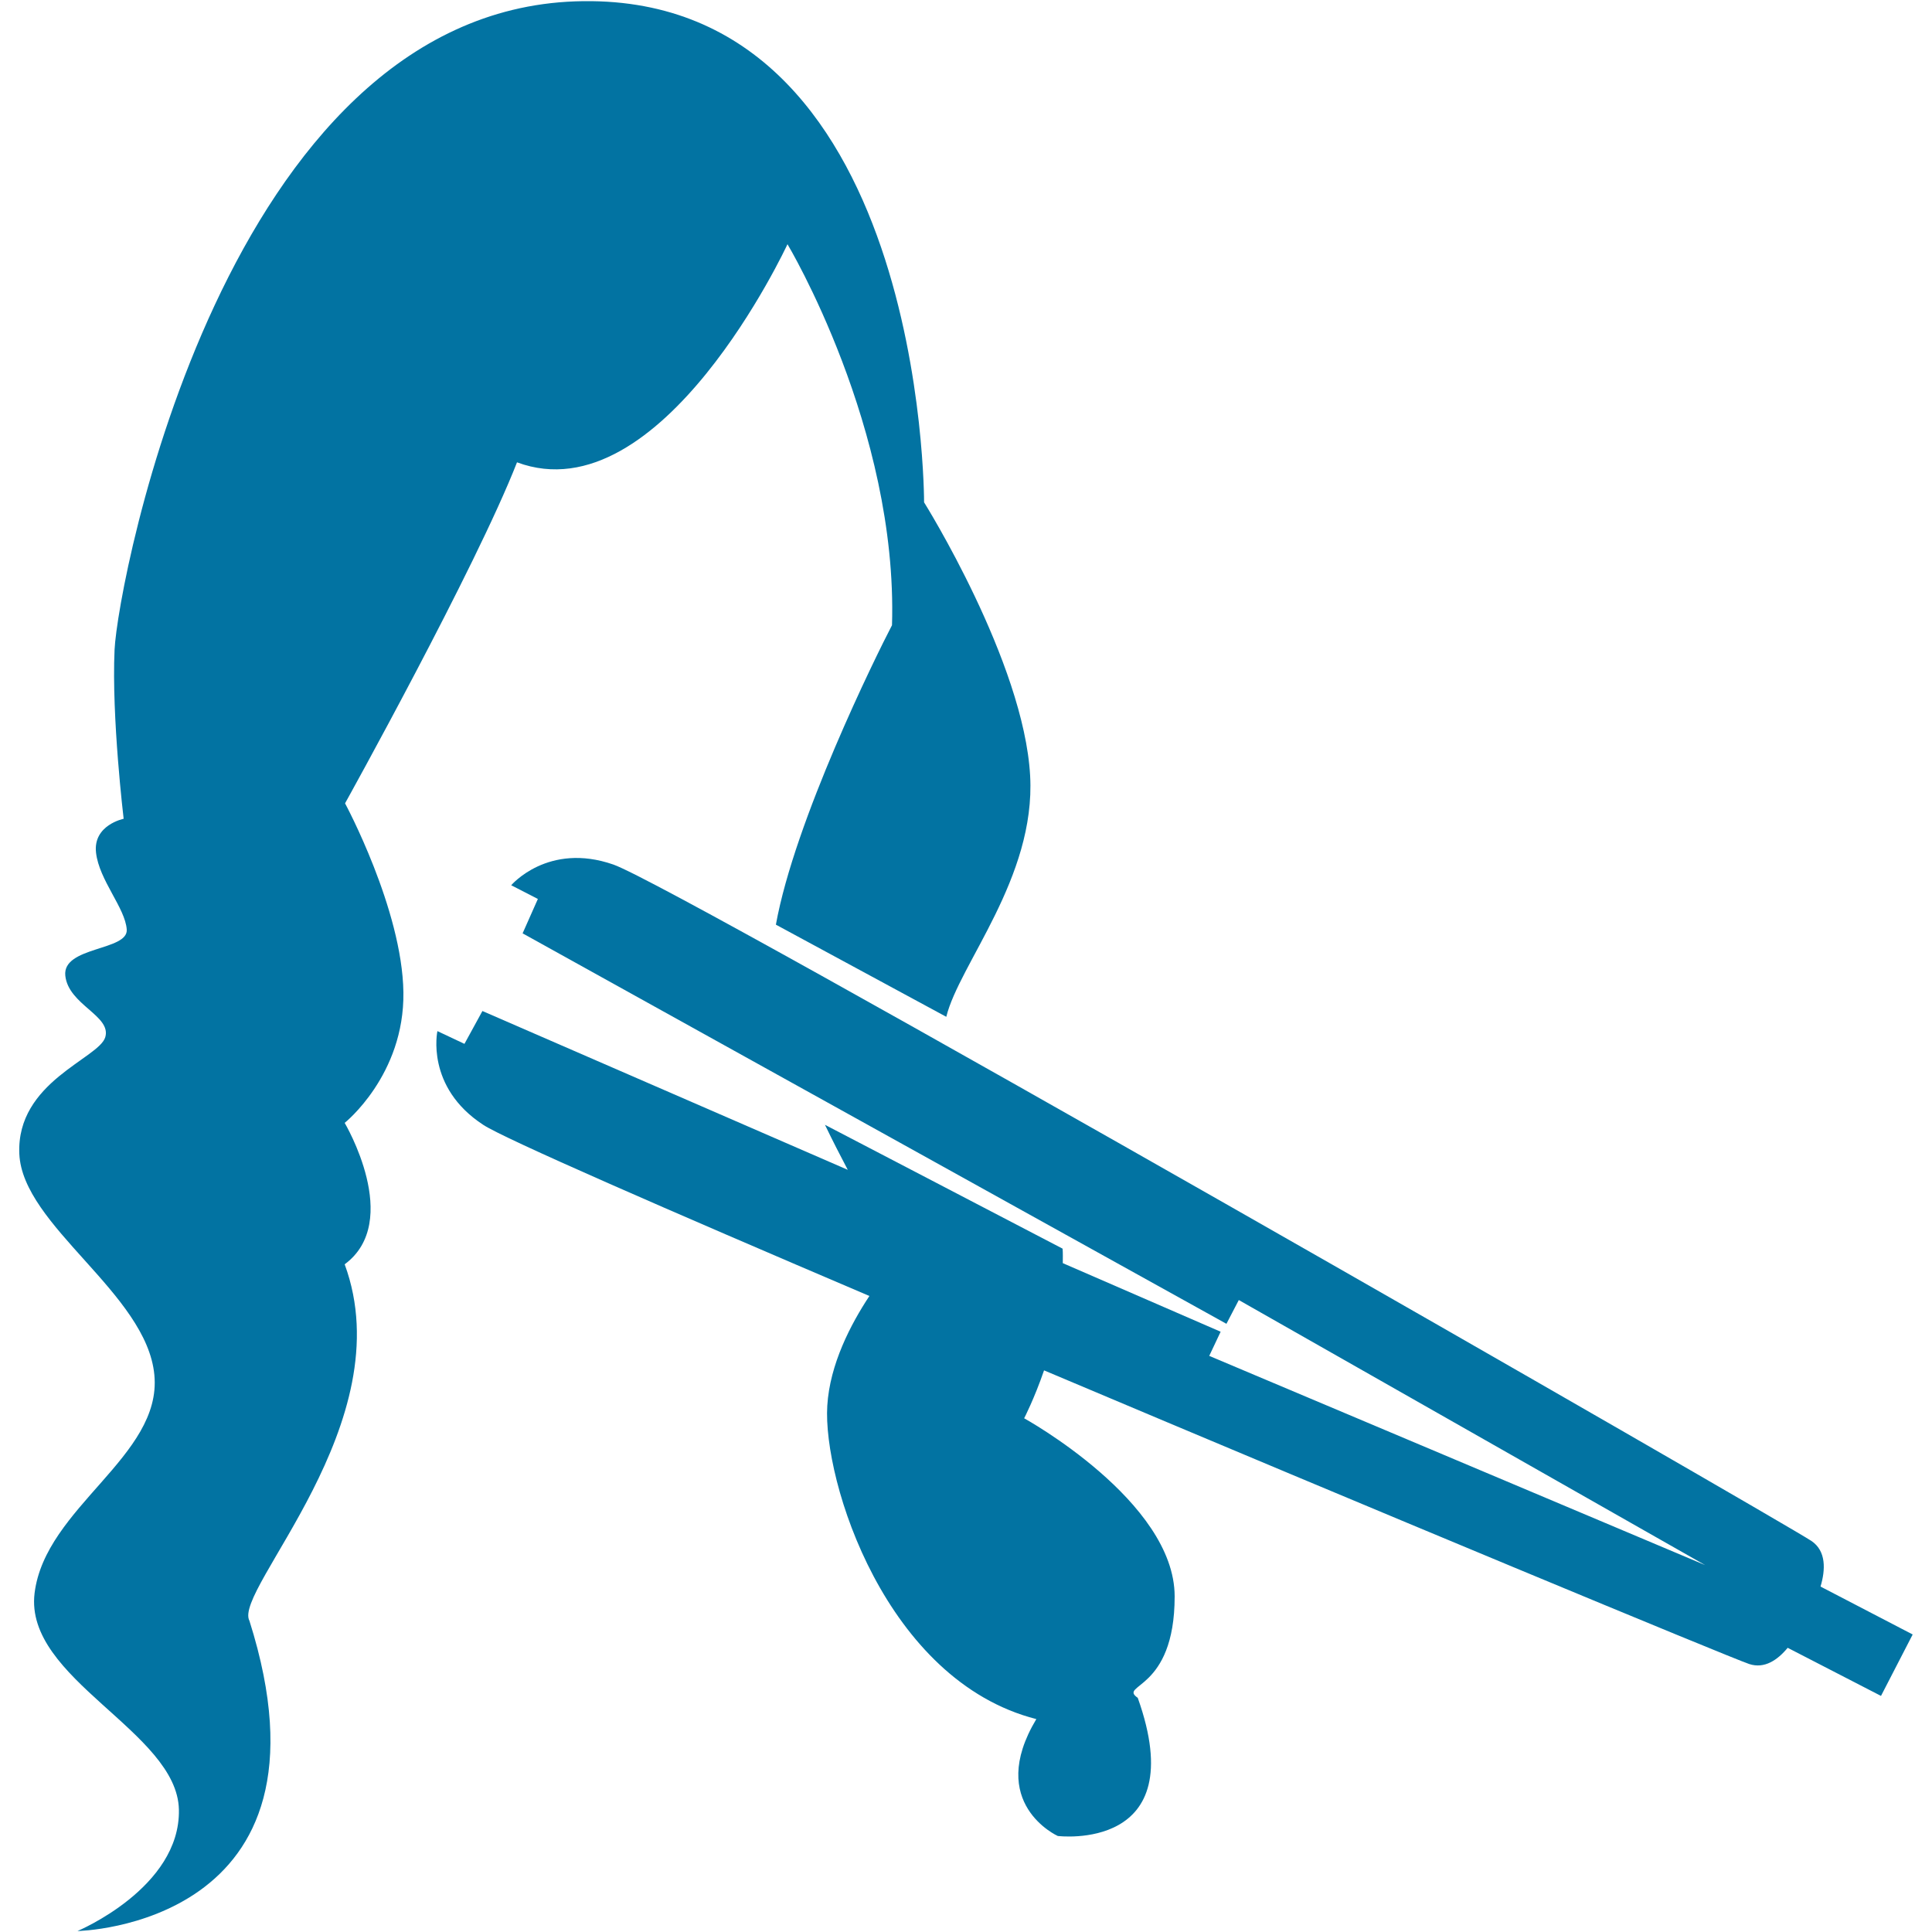 <svg xmlns="http://www.w3.org/2000/svg" viewBox="0 0 1000 1000" style="fill:#0273a2">
<title>Hair Straightener On Long Female Hair SVG icon</title>
<g><g><path d="M208.8,513.6c-0.6-42.9-30.2-97.8-30.2-97.8s67.6-121.7,89-176.5c74.8,27.8,140-112.9,140-112.9s57.2,95.4,54.1,197.2c-8.3,15.9-50.4,101.2-60.1,155l88.2,47.7c6.6-27.1,46.3-72,43.4-124.7C530,342.6,478.3,260,478.3,260S479.1-5.6,297.8,0.7C116.6,7.1,60.9,301.3,59.3,336.3c-1.6,35,4.7,87.5,4.7,87.5s-15.9,3.2-14.3,17.5c1.6,14.3,15.1,28.6,15.9,39.8c0.8,11.1-33.4,8.7-31.8,23.9c1.6,15.1,23.9,20.7,20.7,31.8c-3.2,11.1-46.1,23.1-44.5,60.4c1.6,37.3,66,72.3,69.9,114.5c4,42.1-56.5,68.4-62,112.9c-5.5,44.5,73.9,71.6,74.7,112.1c0.8,40.5-52.5,62.8-52.5,62.8s139.1-2.4,89-160.6c-8.7-15.9,79.5-102.6,49.3-184.5c30.2-22.3,0-73.2,0-73.2S209.4,556.5,208.8,513.6z"/><path d="M942.3,821.2c2.6-8.7,3-18.4-4.7-23.6c-16.3-10.8-586.3-338.3-620.1-350.1c-33.8-11.8-52.9,10.7-52.9,10.7l13.8,7.1l-7.9,17.8l364.3,202.1l6.4-12.3l241.4,137.2L625.9,701.8l5.9-12.5l-81.7-35.5c0-2.5,0.1-5-0.1-7.5l-123-64.1c3.9,8.1,7.9,15.9,11.8,23.3l-189.1-82.2l-9.3,17l-14-6.6c0,0-6.3,28.9,23.7,48.5c10.7,7.1,95.1,43.9,199.9,88.6c-9.6,14.5-20.5,35.3-21.8,56.8c-2.4,38.9,30.2,142.3,108.2,162.2c-26.2,43.7,11.1,60.5,11.1,60.5s70,8.7,41.4-71.5c-10.3-7.2,19.1-3.2,19.1-52.5c0-49.3-77.9-92.2-77.9-92.2s5.2-10,10.3-24.8c170.7,72.1,354.9,148.6,365,152c7.9,2.6,14.7-2.1,19.9-8.4l48.3,24.9l16.4-31.8L942.3,821.2z"/></g></g>
</svg>